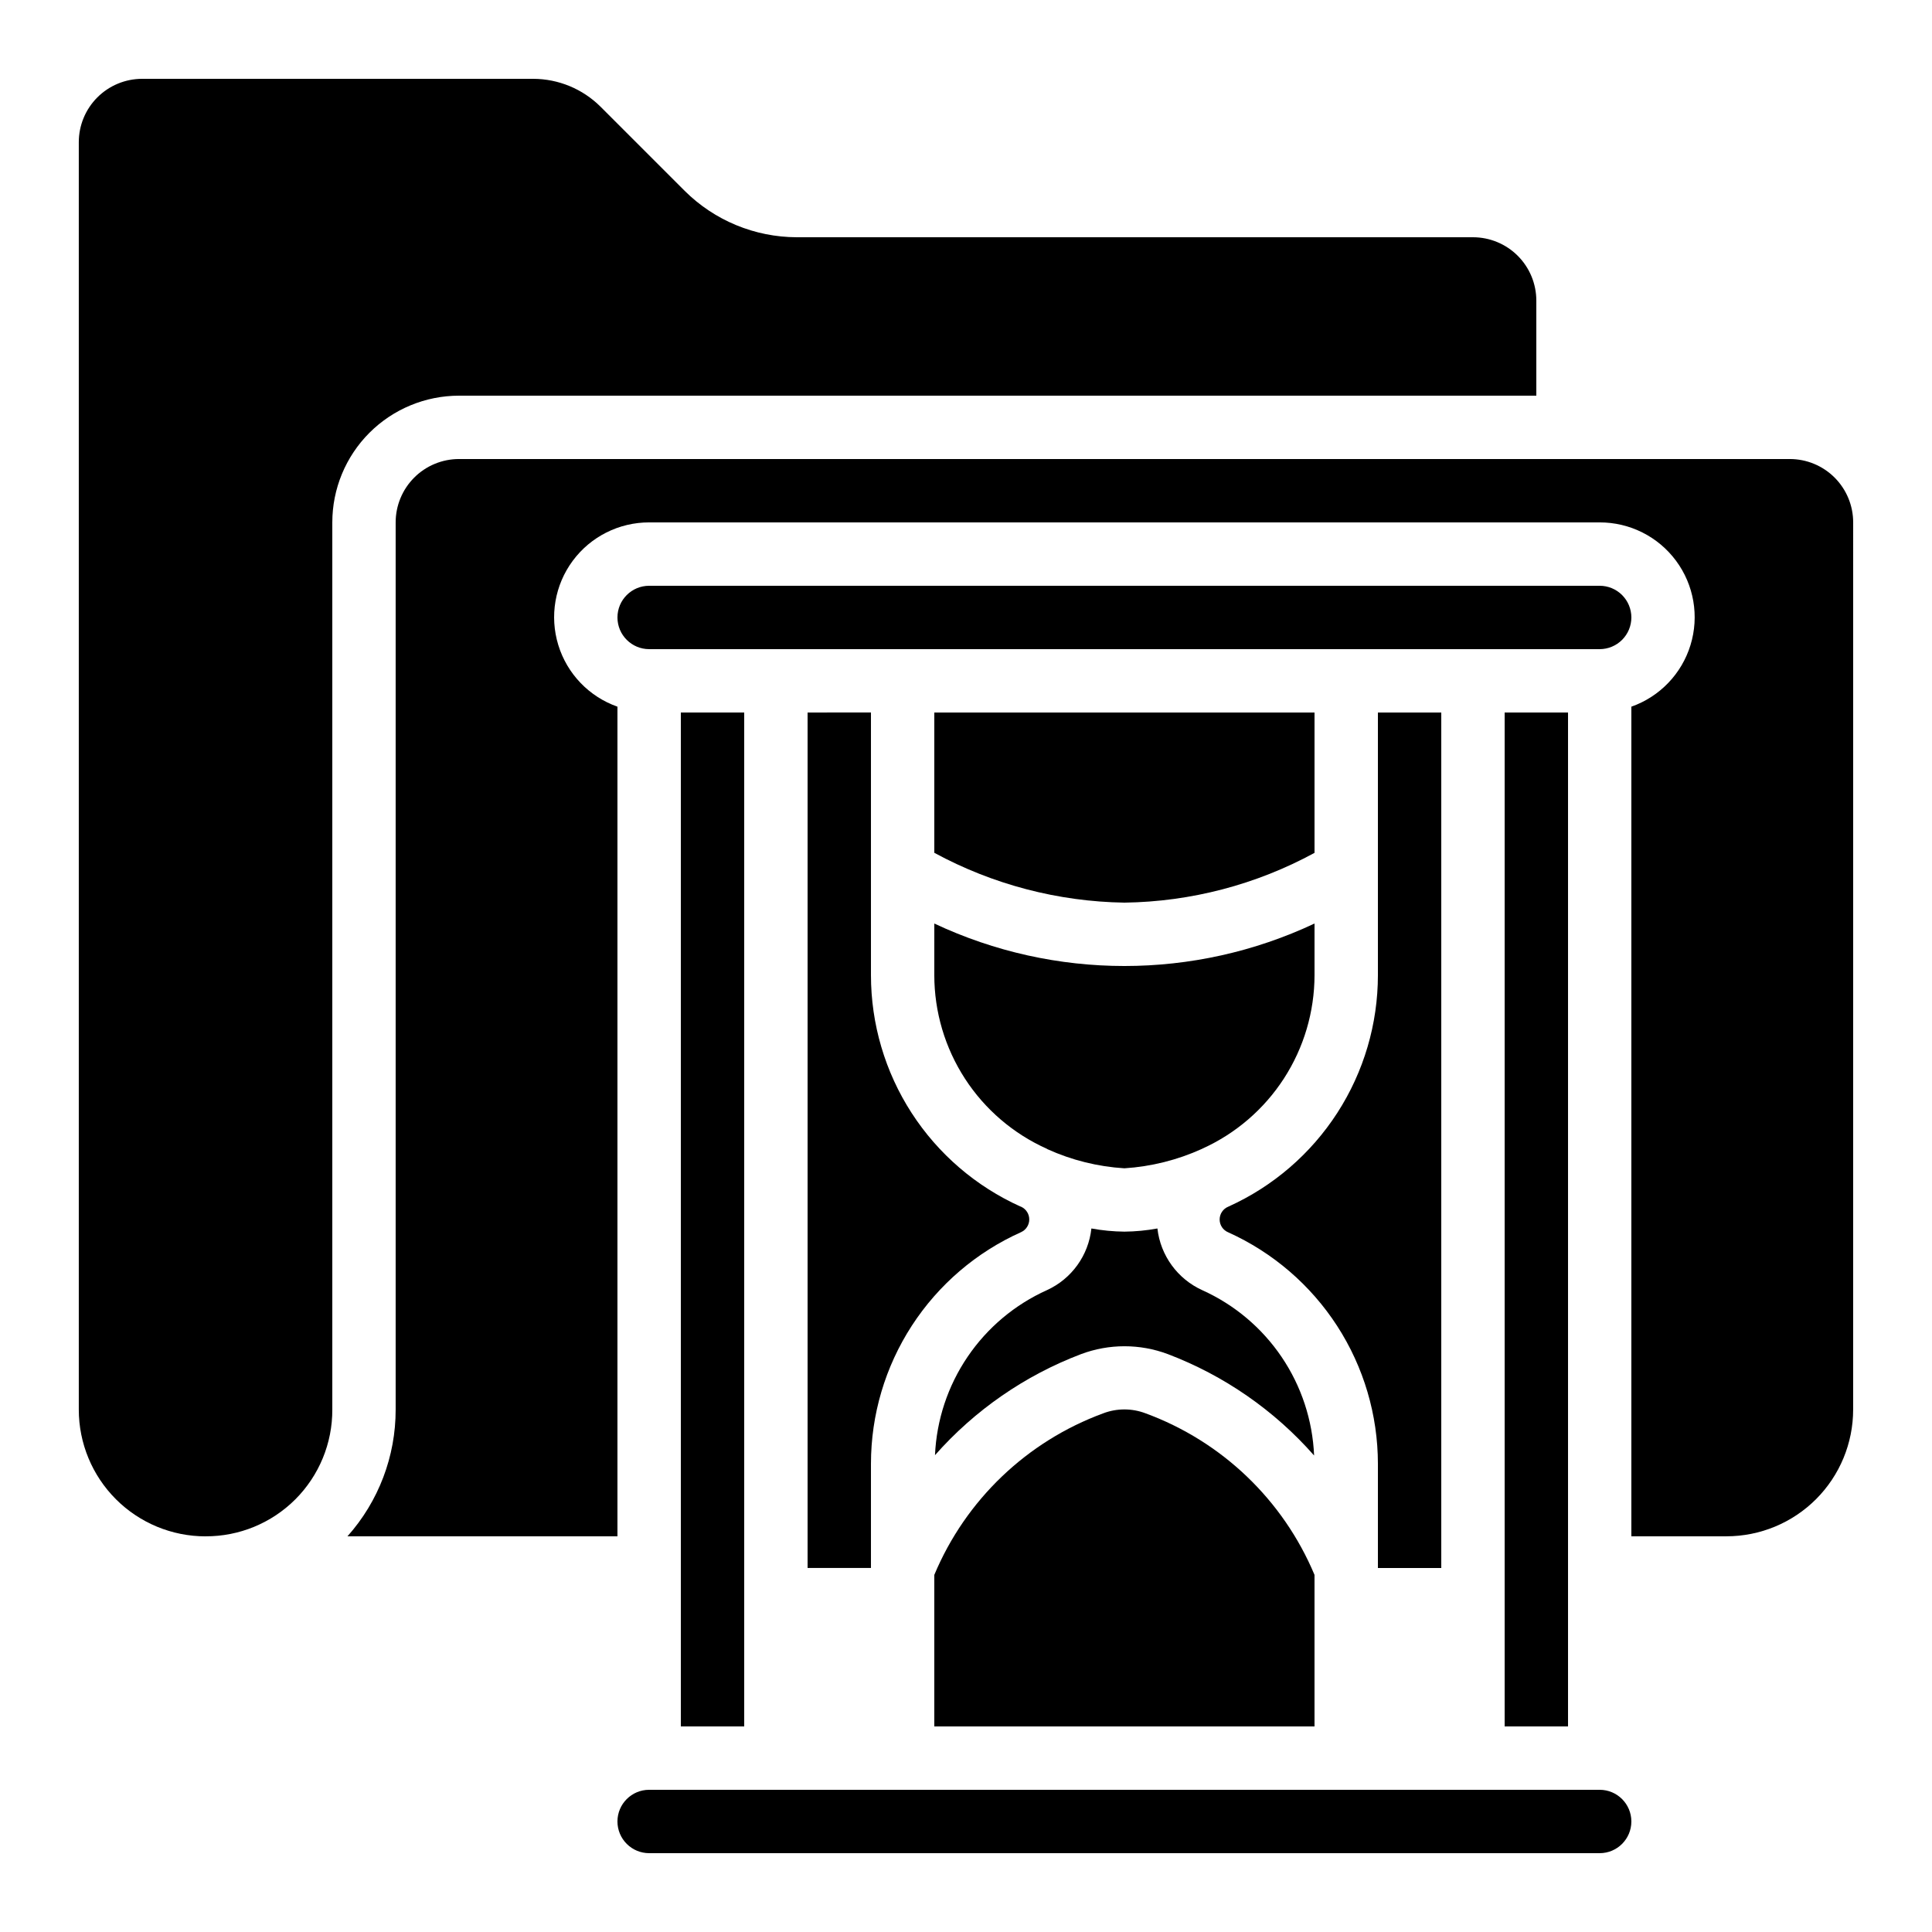 <?xml version="1.0" encoding="UTF-8"?>
<!-- Uploaded to: ICON Repo, www.svgrepo.com, Generator: ICON Repo Mixer Tools -->
<svg fill="#000000" width="800px" height="800px" version="1.1" viewBox="144 144 512 512" xmlns="http://www.w3.org/2000/svg">
 <g>
  <path d="m635.11 282.44c0-4.453-1.77-8.723-4.918-11.875-3.148-3.148-7.422-4.918-11.875-4.918h-352.67c-4.453 0-8.727 1.77-11.875 4.918-3.148 3.152-4.918 7.422-4.918 11.875v235.11c0.02 12.387-4.527 24.344-12.77 33.586h71.547v-219.86c-7.523-2.648-13.344-8.715-15.68-16.344s-0.914-15.914 3.836-22.32c4.75-6.41 12.262-10.184 20.242-10.172h251.9c7.981-0.012 15.492 3.762 20.242 10.172 4.75 6.406 6.172 14.691 3.836 22.32-2.336 7.629-8.156 13.695-15.68 16.344v219.86h25.191c8.906 0 17.449-3.539 23.75-9.836 6.297-6.301 9.836-14.844 9.836-23.75z"/>
  <path d="m576.33 307.63c0-2.227-0.887-4.363-2.461-5.938-1.574-1.574-3.711-2.457-5.938-2.457h-251.9c-4.637 0-8.398 3.758-8.398 8.395 0 4.637 3.762 8.398 8.398 8.398h251.9c2.227 0 4.363-0.887 5.938-2.461 1.574-1.574 2.461-3.711 2.461-5.938z"/>
  <path d="m358.02 332.82v226.71h16.793v-27.625c0.004-12.984 3.766-25.688 10.828-36.578 7.066-10.891 17.129-19.504 28.98-24.805 1.309-0.605 2.144-1.918 2.144-3.359s-0.836-2.75-2.144-3.359l-0.094-0.051h-0.066v0.004c-11.812-5.32-21.84-13.938-28.875-24.816-7.035-10.879-10.773-23.559-10.773-36.516v-69.609z"/>
  <path d="m307.63 626.71c0 2.231 0.887 4.363 2.461 5.938 1.574 1.578 3.711 2.461 5.938 2.461h251.9c4.641 0 8.398-3.758 8.398-8.398 0-4.637-3.758-8.395-8.398-8.395h-251.9c-4.637 0-8.398 3.758-8.398 8.395z"/>
  <path d="m324.43 332.82h16.793v268.7h-16.793z"/>
  <path d="m542.75 332.82h16.793v268.7h-16.793z"/>
  <path d="m391.6 370c15.484 8.402 32.77 12.934 50.383 13.207 17.613-0.238 34.906-4.766 50.379-13.191v-37.188h-100.76z"/>
  <path d="m391.6 402.43c0.004 9.734 2.828 19.258 8.125 27.426 5.297 8.168 12.848 14.625 21.734 18.598l0.133 0.094c6.434 2.914 13.34 4.629 20.391 5.062 7.094-0.457 14.047-2.195 20.52-5.133l0.117-0.066c8.852-3.996 16.363-10.457 21.641-18.613 5.273-8.152 8.086-17.656 8.102-27.367v-13.688c-31.91 15.008-68.852 15.008-100.76 0z"/>
  <path d="m391.6 601.52h100.76v-40.156c-8.328-19.875-24.559-35.391-44.789-42.824-3.606-1.367-7.586-1.367-11.191 0-20.23 7.43-36.457 22.945-44.781 42.824z"/>
  <path d="m509.16 402.43c-0.004 12.938-3.734 25.598-10.746 36.469-7.016 10.871-17.012 19.492-28.793 24.828l-0.094 0.043c-1.395 0.559-2.309 1.91-2.309 3.414 0 1.5 0.914 2.852 2.309 3.41 11.801 5.332 21.816 13.949 28.848 24.82 7.027 10.875 10.773 23.547 10.785 36.496v27.625h16.793v-226.71h-16.793z"/>
  <path d="m453.48 502.85c14.918 5.668 28.227 14.891 38.77 26.871-0.395-9.332-3.371-18.371-8.605-26.105-5.234-7.734-12.512-13.863-21.027-17.703-6.566-2.977-11.082-9.191-11.891-16.355-2.887 0.531-5.812 0.812-8.746 0.84-2.938-0.031-5.863-0.312-8.75-0.84-0.766 7.137-5.234 13.34-11.758 16.332-8.516 3.824-15.801 9.941-21.043 17.664-5.246 7.727-8.238 16.754-8.648 26.082 10.535-11.934 23.82-21.125 38.703-26.777 7.414-2.781 15.582-2.785 22.996-0.008z"/>
  <path d="m198.48 551.14c8.918 0.035 17.48-3.492 23.789-9.797 6.305-6.309 9.832-14.871 9.797-23.789v-235.11c0-8.906 3.539-17.449 9.836-23.75 6.301-6.297 14.844-9.836 23.75-9.836h285.49v-25.191c0-4.453-1.77-8.723-4.918-11.875-3.148-3.148-7.422-4.918-11.875-4.918h-179.19c-11.133-0.023-21.805-4.438-29.699-12.285l-22.336-22.336c-4.742-4.707-11.148-7.352-17.828-7.363h-103.62c-4.453 0-8.723 1.77-11.875 4.918-3.148 3.152-4.918 7.422-4.918 11.875v335.88c0 8.906 3.539 17.449 9.84 23.75 6.297 6.297 14.84 9.836 23.75 9.836z"/>
 </g>
</svg>